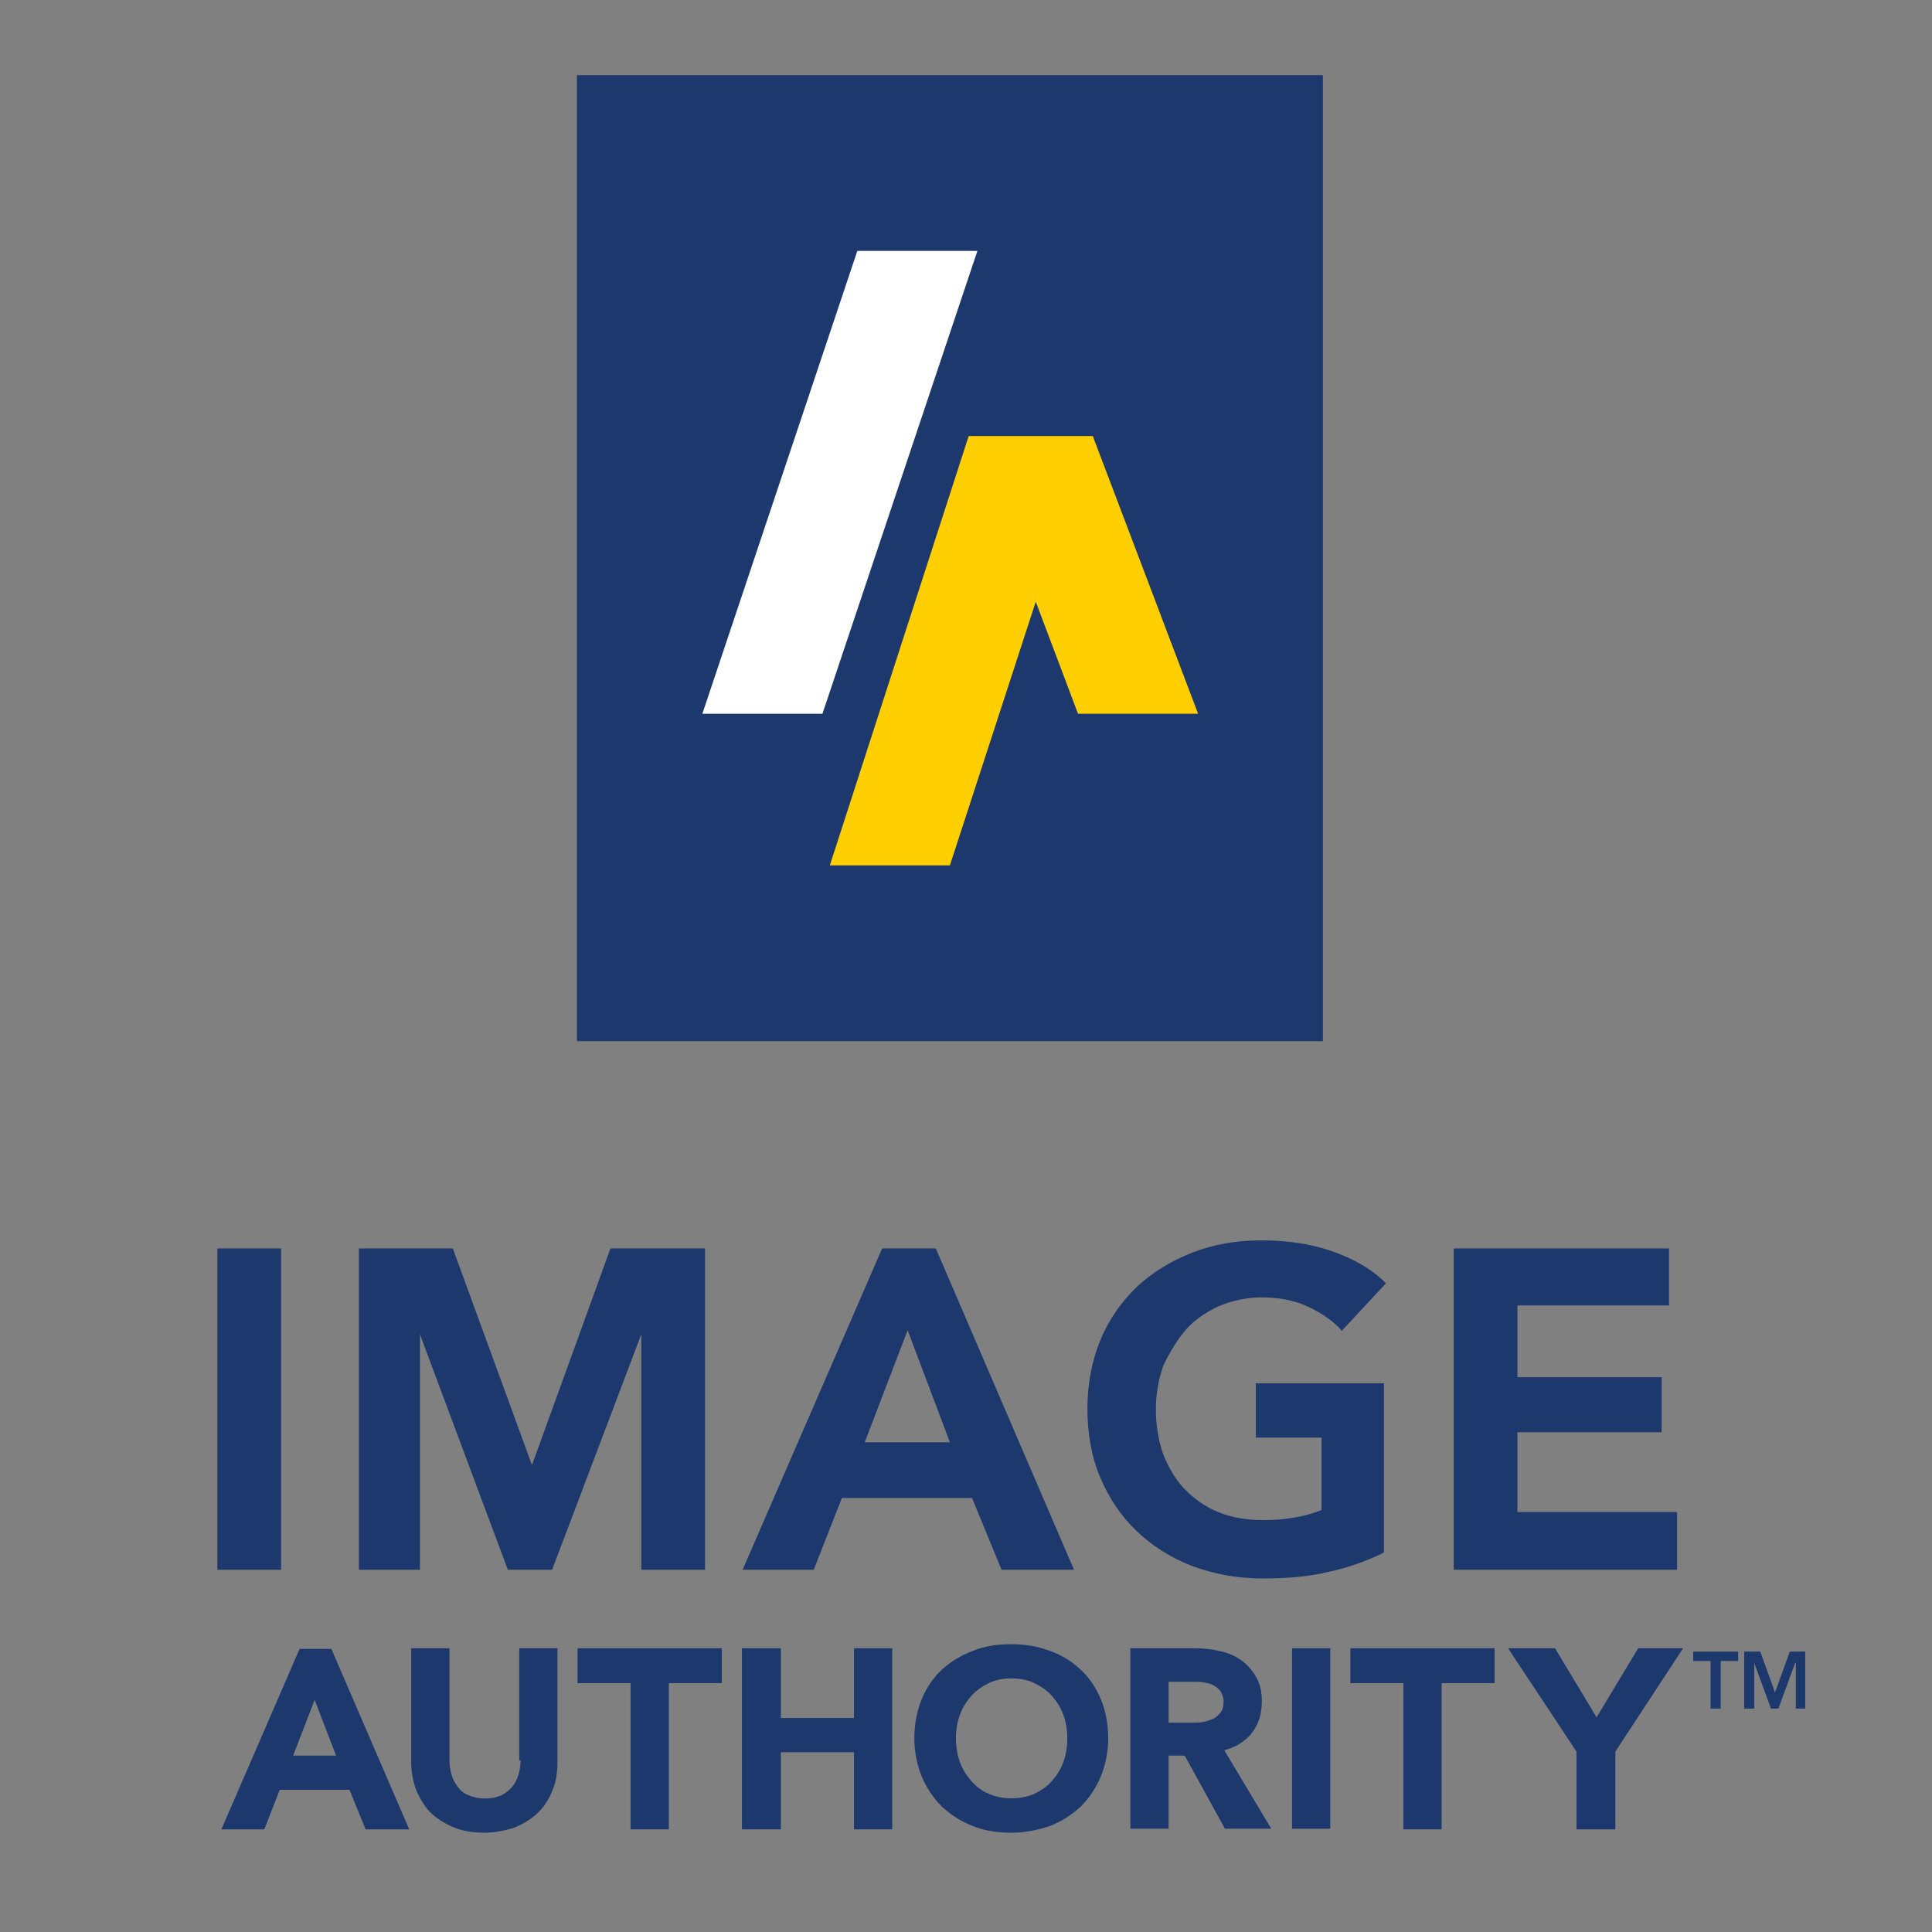 <?xml version="1.0" encoding="utf-8"?>
<!-- Generator: Adobe Illustrator 25.4.1, SVG Export Plug-In . SVG Version: 6.00 Build 0)  -->
<svg version="1.1" id="Layer_1" xmlns="http://www.w3.org/2000/svg" xmlns:xlink="http://www.w3.org/1999/xlink" x="0px" y="0px"
	 viewBox="0 0 288 288" style="enable-background:new 0 0 288 288;" xml:space="preserve">
<rect x="0" y="0" width="288" height="288" fill="#808080" stroke="none"/>
<style type="text/css">
	.st0{fill:#1D386D;}
	.st1{fill:#FFFFFF;}
	.st2{fill:#FFCF01;}
</style>
<rect x="86" y="11.2" class="st0" width="111.2" height="144"/>
<polygon class="st1" points="145.7,37.4 127.8,37.4 104.7,106.4 122.6,106.4 "/>
<polygon class="st2" points="178.6,106.4 162.9,65 162.3,65 145,65 144.4,65 123.7,129 141.6,129 154.4,89.7 160.7,106.4 "/>
<rect x="32.4" y="186.1" class="st0" width="9.5" height="47.9"/>
<polygon class="st0" points="79.3,218.4 67.5,186.1 53.5,186.1 53.5,234 62.6,234 62.6,198.9 75.7,234 82.3,234 95.6,198.9 
	95.6,234 105.1,234 105.1,186.1 91,186.1 "/>
<path class="st0" d="M131.5,186.1L110.7,234h10.6l4.2-10.7h19.4l4.4,10.7h10.8l-20.6-47.9H131.5z M141.6,215h-12.7l6.4-16.7
	L141.6,215z"/>
<path class="st0" d="M176.8,198.2c1.3-1.5,3-2.6,4.9-3.5c1.9-0.8,4.1-1.3,6.4-1.3c2.4,0,4.7,0.4,6.7,1.3c2,0.9,3.6,2,4.8,3.2
	l0.4,0.5l6.6-7.1l-0.4-0.4c-1.9-1.8-4.5-3.3-7.7-4.4c-3.1-1.1-6.7-1.6-10.5-1.6c-3.7,0-7.1,0.6-10.2,1.8c-3.1,1.2-5.9,2.9-8.2,5
	c-2.3,2.2-4.2,4.8-5.5,7.9c-1.3,3.1-2,6.6-2,10.4c0,3.7,0.6,7.2,1.9,10.2c1.3,3.1,3.1,5.8,5.4,8c2.3,2.2,5.1,4,8.2,5.2
	c3.2,1.2,6.7,1.9,10.6,1.9c3.7,0,7.1-0.3,9.9-1c2.9-0.6,5.5-1.6,7.9-2.7l0.3-0.2v-25.2h-19.1v8.1h9.8v10.8c-2.5,1-5.4,1.5-8.7,1.5
	c-2.5,0-4.8-0.4-6.7-1.2c-2-0.8-3.6-2-5-3.4c-1.4-1.5-2.4-3.2-3.2-5.2c-0.7-2-1.1-4.3-1.1-6.7c0-2.3,0.4-4.5,1.1-6.5
	C174.4,201.5,175.5,199.7,176.8,198.2z"/>
<polygon class="st0" points="226.2,225.4 226.2,213.5 247.7,213.5 247.7,205.3 226.2,205.3 226.2,194.6 248.8,194.6 248.8,186.1 
	216.7,186.1 216.7,234 250,234 250,225.4 "/>
<path class="st0" d="M44.7,245.7L33,272.7h6.4l2.3-5.9h10.4l2.4,5.9H61l-11.6-26.9H44.7z M50.1,261.7h-6.4l3.2-8.3L50.1,261.7z"/>
<path class="st0" d="M77.6,262.4c0,0.7-0.1,1.4-0.3,2.1c-0.2,0.7-0.5,1.3-0.9,1.8c-0.4,0.5-0.9,0.9-1.6,1.3
	c-0.7,0.3-1.5,0.5-2.5,0.5c-1,0-1.8-0.2-2.5-0.5c-0.7-0.3-1.2-0.7-1.6-1.3c-0.4-0.5-0.7-1.1-0.9-1.8c-0.2-0.7-0.3-1.4-0.3-2.1v-16.7
	h-5.7v16.9c0,1.6,0.3,3.1,0.8,4.4c0.6,1.3,1.3,2.5,2.3,3.4c1,0.9,2.2,1.6,3.5,2.1c1.3,0.5,2.8,0.7,4.3,0.7c1.5,0,3-0.3,4.3-0.7
	c1.3-0.5,2.5-1.2,3.5-2.1c1-0.9,1.8-2.1,2.3-3.4c0.6-1.3,0.8-2.8,0.8-4.4v-16.9h-5.7V262.4z"/>
<polygon class="st0" points="86.1,250.9 94,250.9 94,272.7 99.7,272.7 99.7,250.9 107.6,250.9 107.6,245.7 86.1,245.7 "/>
<polygon class="st0" points="127.3,256.1 116.4,256.1 116.4,245.7 110.6,245.7 110.6,272.7 116.4,272.7 116.4,261.2 127.3,261.2 
	127.3,272.7 133,272.7 133,245.7 127.3,245.7 "/>
<path class="st0" d="M161.1,248.9c-1.3-1.2-2.8-2.2-4.6-2.8c-1.8-0.7-3.7-1-5.8-1c-2.1,0-4,0.3-5.7,1c-1.8,0.7-3.3,1.6-4.6,2.8
	c-1.3,1.2-2.3,2.7-3,4.4c-0.7,1.7-1.1,3.7-1.1,5.8c0,2.1,0.4,4,1.1,5.7c0.7,1.7,1.7,3.2,3,4.5c1.3,1.2,2.8,2.2,4.6,2.9
	c1.7,0.7,3.7,1,5.7,1c2.1,0,4-0.4,5.8-1c1.8-0.7,3.3-1.7,4.6-2.9c1.3-1.3,2.3-2.8,3-4.5c0.7-1.7,1.1-3.7,1.1-5.7
	c0-2.1-0.4-4.1-1.1-5.8C163.4,251.6,162.4,250.1,161.1,248.9z M147.4,267.4c-1-0.4-1.9-1.1-2.6-1.9c-0.7-0.8-1.3-1.7-1.7-2.8
	c-0.4-1.1-0.6-2.3-0.6-3.6c0-1.3,0.2-2.4,0.6-3.5c0.4-1.1,1-2,1.7-2.8c0.7-0.8,1.6-1.4,2.6-1.9c1-0.5,2.1-0.7,3.4-0.7
	c1.2,0,2.4,0.2,3.4,0.7c1,0.5,1.9,1.1,2.6,1.9c0.7,0.8,1.3,1.7,1.7,2.8c0.4,1.1,0.6,2.3,0.6,3.5c0,1.3-0.2,2.5-0.6,3.6
	c-0.4,1.1-1,2-1.7,2.8c-0.7,0.8-1.6,1.4-2.6,1.9C152.1,268.3,149.4,268.3,147.4,267.4z"/>
<path class="st0" d="M186.4,258.6c1.1-1.3,1.7-2.9,1.7-5c0-1.5-0.3-2.7-0.9-3.7c-0.6-1-1.4-1.9-2.3-2.5c-0.9-0.6-2-1.1-3.2-1.3
	c-1.2-0.3-2.4-0.4-3.7-0.4h-9.5v26.9h5.7v-10.9h2.4l6,10.9h6.9l-7-11.7C184.1,260.5,185.4,259.7,186.4,258.6z M182,255.2
	c-0.3,0.4-0.6,0.7-1.1,1c-0.5,0.2-1,0.4-1.6,0.5c-0.6,0.1-1.3,0.1-1.9,0.1h-3.2v-6.1h3.6c0.6,0,1.1,0,1.7,0.1c0.6,0.1,1,0.2,1.5,0.5
	c0.4,0.2,0.7,0.5,1,0.9c0.2,0.4,0.4,0.8,0.4,1.4C182.4,254.3,182.3,254.8,182,255.2z"/>
<rect x="192.6" y="245.7" class="st0" width="5.7" height="26.9"/>
<polygon class="st0" points="201.3,250.9 209.2,250.9 209.2,272.7 214.9,272.7 214.9,250.9 222.8,250.9 222.8,245.7 201.3,245.7 "/>
<polygon class="st0" points="238,256 231.8,245.7 224.8,245.7 235,261.1 235,272.7 240.8,272.7 240.8,261.1 250.9,245.7 
	244.2,245.7 "/>
<polygon class="st0" points="252.4,247.6 255,247.6 255,254.7 256.5,254.7 256.5,247.6 259.1,247.6 259.1,246.2 252.4,246.2 "/>
<polygon class="st0" points="266.8,246.2 264.6,252.3 264.6,252.3 262.4,246.2 260,246.2 260,254.7 261.5,254.7 261.5,247.9 
	261.5,247.9 264,254.7 265.1,254.7 267.6,247.9 267.7,247.9 267.7,254.7 269.1,254.7 269.1,246.2 "/>
</svg>
